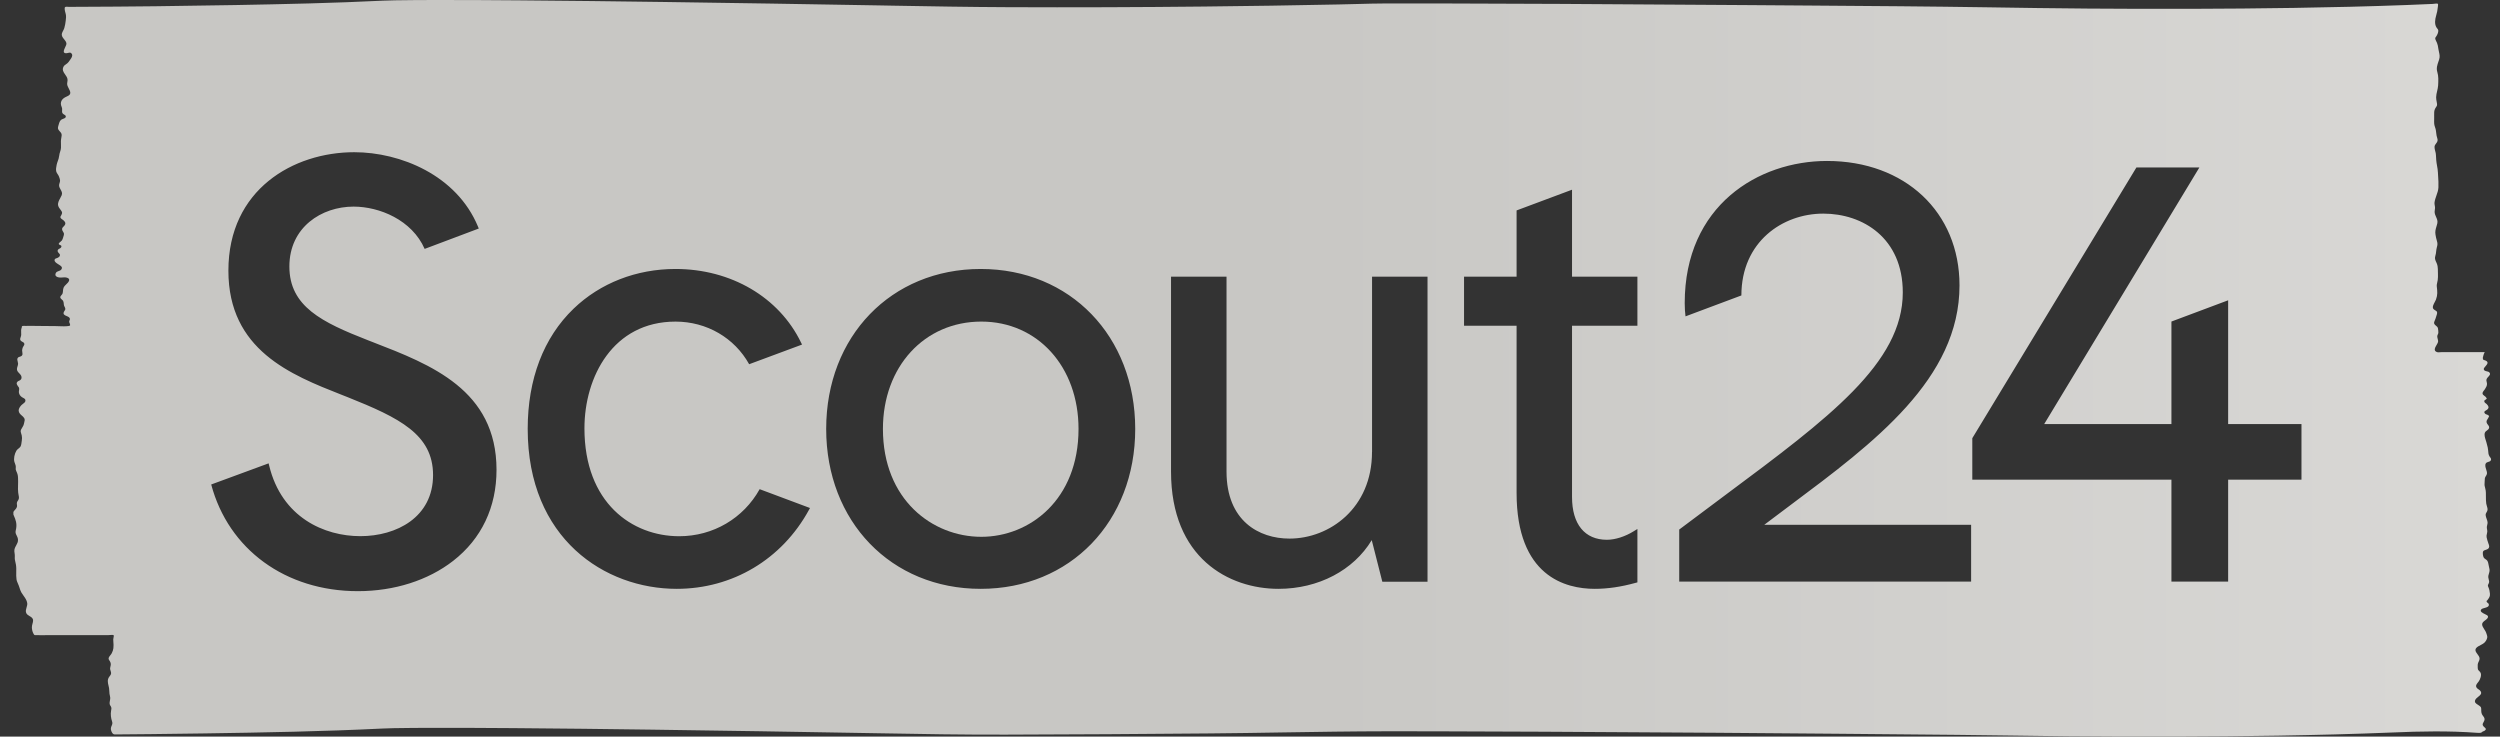 <?xml version="1.0" encoding="UTF-8"?> <svg xmlns="http://www.w3.org/2000/svg" width="112" height="33" viewBox="0 0 112 33" fill="none"><rect x="0" y="0" width="112" height="33" fill="#333333" stroke="none"/> <g clip-path="url(#clip0_324_1062)"> <path d="M43.963 24.049C46.127 24.049 48.318 22.389 48.318 19.215C48.318 16.429 46.486 14.407 43.963 14.407C41.41 14.407 39.555 16.429 39.555 19.215C39.555 22.389 41.773 24.049 43.963 24.049Z" fill="url(#paint0_linear_324_1062)"></path> <path fill-rule="evenodd" clip-rule="evenodd" d="M111.028 32.832C111.008 32.831 110.989 32.83 110.971 32.83C109.699 32.736 108.445 32.761 107.173 32.816C105.468 32.885 103.762 32.928 102.057 32.957C98.916 33.01 95.774 33.014 92.632 32.986C91.811 32.977 90.991 32.965 90.17 32.953C89.35 32.941 88.529 32.929 87.708 32.922C84.101 32.886 80.493 32.856 76.885 32.828C74.304 32.809 71.72 32.793 69.138 32.781C67.533 32.773 65.926 32.766 64.32 32.763C63.598 32.761 62.875 32.761 62.153 32.761C60.584 32.763 59.014 32.788 57.445 32.813C56.373 32.831 55.301 32.848 54.229 32.857C51.17 32.885 48.113 32.904 45.053 32.912C43.151 32.918 41.251 32.884 39.349 32.85L38.775 32.84C35.6 32.784 32.424 32.732 29.249 32.689C27.161 32.66 25.073 32.636 22.985 32.62L22.982 32.62C21.769 32.612 20.558 32.604 19.345 32.607C18.775 32.609 18.205 32.611 17.635 32.622C17.472 32.625 17.308 32.63 17.145 32.638C14.49 32.769 11.831 32.816 9.173 32.857C8.372 32.869 7.571 32.88 6.769 32.888L5.232 32.902C5.218 32.902 5.206 32.903 5.194 32.903C5.141 32.905 5.102 32.906 5.06 32.872C5.009 32.828 4.966 32.716 4.966 32.651C4.966 32.595 4.984 32.553 5.002 32.513C5.026 32.457 5.05 32.404 5.022 32.324C4.969 32.17 4.948 32 4.977 31.838L4.981 31.818C4.994 31.754 5.002 31.716 4.967 31.648C4.958 31.63 4.95 31.618 4.942 31.608C4.93 31.591 4.921 31.578 4.915 31.545C4.904 31.492 4.915 31.437 4.925 31.383C4.933 31.341 4.941 31.299 4.939 31.258C4.937 31.224 4.929 31.191 4.921 31.158C4.915 31.132 4.908 31.107 4.905 31.081C4.899 31.041 4.898 31.002 4.897 30.963C4.896 30.918 4.894 30.872 4.886 30.827C4.88 30.79 4.871 30.754 4.862 30.718C4.828 30.575 4.797 30.444 4.903 30.307L4.909 30.3C4.955 30.241 4.988 30.199 4.974 30.119C4.969 30.092 4.961 30.068 4.953 30.046C4.939 30.006 4.926 29.97 4.936 29.917C4.94 29.898 4.944 29.881 4.947 29.864C4.967 29.778 4.98 29.721 4.923 29.624C4.916 29.613 4.909 29.602 4.902 29.592C4.872 29.546 4.85 29.512 4.878 29.45C4.894 29.416 4.919 29.385 4.944 29.354C4.969 29.323 4.994 29.292 5.01 29.257C5.047 29.184 5.07 29.118 5.08 29.038C5.092 28.94 5.086 28.85 5.079 28.757C5.077 28.72 5.074 28.683 5.073 28.645C5.072 28.631 5.078 28.605 5.084 28.578C5.095 28.528 5.107 28.471 5.088 28.455C5.067 28.436 4.966 28.445 4.906 28.45C4.886 28.452 4.871 28.453 4.863 28.453H3.548C3.306 28.453 3.062 28.453 2.819 28.454L2.816 28.454C2.574 28.454 2.332 28.455 2.09 28.455C2.038 28.455 1.985 28.455 1.933 28.456C1.829 28.457 1.724 28.458 1.621 28.455L1.6 28.454C1.539 28.454 1.536 28.454 1.497 28.383C1.451 28.298 1.429 28.198 1.428 28.102C1.427 28.049 1.441 27.997 1.455 27.945C1.469 27.896 1.482 27.847 1.482 27.798C1.482 27.693 1.405 27.648 1.327 27.602C1.264 27.565 1.2 27.527 1.173 27.458C1.141 27.376 1.166 27.295 1.19 27.213C1.21 27.147 1.23 27.081 1.219 27.014C1.2 26.891 1.125 26.785 1.051 26.682C1.018 26.635 0.985 26.59 0.958 26.543C0.922 26.48 0.899 26.41 0.877 26.34C0.864 26.302 0.852 26.265 0.838 26.228C0.828 26.203 0.818 26.179 0.807 26.155C0.778 26.089 0.748 26.022 0.739 25.95C0.724 25.846 0.726 25.739 0.728 25.634C0.73 25.52 0.733 25.407 0.714 25.297C0.707 25.259 0.699 25.223 0.691 25.189C0.672 25.11 0.655 25.036 0.663 24.946C0.668 24.887 0.661 24.836 0.653 24.783C0.649 24.755 0.645 24.727 0.643 24.696C0.635 24.598 0.679 24.518 0.723 24.438C0.767 24.359 0.811 24.28 0.806 24.183C0.802 24.101 0.773 24.043 0.739 23.976L0.724 23.946C0.684 23.864 0.695 23.809 0.711 23.736C0.715 23.716 0.72 23.695 0.724 23.672C0.76 23.453 0.706 23.291 0.618 23.095C0.558 22.962 0.606 22.911 0.664 22.85C0.7 22.812 0.739 22.77 0.759 22.701C0.768 22.67 0.763 22.638 0.759 22.607C0.755 22.584 0.752 22.561 0.754 22.538C0.757 22.496 0.778 22.463 0.8 22.431C0.816 22.405 0.833 22.379 0.841 22.349C0.857 22.29 0.843 22.224 0.83 22.161C0.824 22.129 0.817 22.098 0.815 22.068C0.805 21.963 0.803 21.858 0.808 21.753C0.813 21.636 0.813 21.522 0.808 21.405C0.803 21.277 0.778 21.21 0.726 21.097C0.699 21.041 0.701 21.016 0.706 20.961L0.707 20.937C0.711 20.869 0.692 20.821 0.672 20.767C0.663 20.745 0.654 20.721 0.646 20.695C0.602 20.543 0.654 20.328 0.734 20.192C0.758 20.152 0.793 20.123 0.829 20.095C0.869 20.063 0.909 20.031 0.93 19.982C0.951 19.937 0.959 19.872 0.966 19.813C0.969 19.785 0.972 19.759 0.977 19.737C0.99 19.659 0.99 19.58 0.973 19.503C0.968 19.479 0.96 19.456 0.952 19.433C0.932 19.373 0.912 19.315 0.942 19.25C0.958 19.215 0.977 19.185 0.995 19.156C1.026 19.106 1.056 19.059 1.071 18.989C1.074 18.971 1.079 18.953 1.084 18.934C1.103 18.867 1.122 18.795 1.087 18.736C1.06 18.689 1.019 18.653 0.977 18.617C0.909 18.557 0.84 18.497 0.836 18.391C0.833 18.303 0.904 18.21 0.96 18.149C0.978 18.13 1.003 18.112 1.028 18.093C1.075 18.058 1.125 18.022 1.137 17.968C1.156 17.887 1.097 17.855 1.037 17.824C1.02 17.815 1.002 17.806 0.987 17.795C0.914 17.747 0.863 17.68 0.848 17.593C0.841 17.559 0.847 17.524 0.853 17.49C0.859 17.454 0.864 17.418 0.856 17.384C0.85 17.36 0.836 17.343 0.822 17.326C0.814 17.316 0.806 17.306 0.8 17.295L0.79 17.279C0.75 17.216 0.717 17.162 0.787 17.095C0.805 17.079 0.828 17.068 0.852 17.058C0.88 17.045 0.909 17.032 0.93 17.007C0.993 16.932 0.967 16.845 0.912 16.778C0.897 16.759 0.879 16.741 0.862 16.723C0.809 16.668 0.757 16.615 0.759 16.534C0.759 16.494 0.772 16.456 0.784 16.417C0.797 16.375 0.811 16.333 0.81 16.288C0.809 16.26 0.801 16.23 0.793 16.2C0.778 16.147 0.763 16.091 0.79 16.044C0.813 16.002 0.852 15.99 0.892 15.979C0.922 15.97 0.952 15.96 0.975 15.938C1.021 15.894 1.01 15.835 1 15.777C0.996 15.751 0.991 15.725 0.991 15.7C0.993 15.652 1.003 15.613 1.02 15.567C1.025 15.553 1.037 15.532 1.051 15.511C1.07 15.48 1.091 15.446 1.092 15.426C1.096 15.363 1.051 15.338 1.003 15.313C0.969 15.295 0.935 15.276 0.915 15.243C0.891 15.199 0.908 15.151 0.926 15.101C0.938 15.067 0.95 15.032 0.95 14.996C0.951 14.966 0.949 14.937 0.948 14.907C0.944 14.829 0.94 14.753 0.975 14.674C0.98 14.662 0.979 14.653 0.978 14.645C0.977 14.634 0.976 14.625 0.991 14.612C1.009 14.598 1.074 14.599 1.119 14.6C1.134 14.601 1.147 14.601 1.155 14.601C1.282 14.596 1.41 14.598 1.539 14.6C1.587 14.601 1.635 14.602 1.684 14.602C1.951 14.604 2.217 14.605 2.485 14.609C2.541 14.609 2.599 14.611 2.657 14.614C2.792 14.619 2.93 14.625 3.06 14.607C3.155 14.593 3.151 14.581 3.131 14.511L3.127 14.498C3.123 14.484 3.118 14.473 3.114 14.463C3.104 14.443 3.096 14.426 3.101 14.392C3.103 14.377 3.11 14.363 3.116 14.348C3.126 14.328 3.136 14.307 3.132 14.283C3.121 14.216 3.051 14.187 2.984 14.158C2.895 14.121 2.809 14.084 2.865 13.966C2.874 13.947 2.884 13.933 2.894 13.92C2.914 13.893 2.931 13.87 2.924 13.82C2.92 13.793 2.907 13.769 2.895 13.746C2.887 13.732 2.879 13.717 2.873 13.702C2.861 13.669 2.859 13.636 2.856 13.603C2.852 13.561 2.849 13.519 2.827 13.479C2.814 13.458 2.793 13.439 2.771 13.42C2.736 13.39 2.701 13.359 2.701 13.316C2.701 13.281 2.727 13.251 2.753 13.221C2.773 13.198 2.793 13.175 2.802 13.151C2.815 13.111 2.819 13.07 2.822 13.029C2.826 12.979 2.83 12.929 2.851 12.883C2.879 12.823 2.927 12.776 2.975 12.73C3 12.706 3.025 12.683 3.046 12.657C3.21 12.463 2.975 12.406 2.804 12.431C2.688 12.447 2.409 12.43 2.5 12.233C2.524 12.18 2.575 12.162 2.627 12.144C2.672 12.129 2.717 12.113 2.746 12.074C2.821 11.972 2.732 11.915 2.651 11.864L2.633 11.853C2.624 11.846 2.612 11.839 2.6 11.831C2.532 11.789 2.435 11.729 2.445 11.648C2.452 11.593 2.488 11.582 2.529 11.57C2.544 11.565 2.56 11.561 2.576 11.553C2.63 11.528 2.688 11.491 2.686 11.425C2.685 11.392 2.66 11.365 2.634 11.338C2.61 11.312 2.586 11.286 2.582 11.254C2.575 11.187 2.619 11.163 2.664 11.139C2.697 11.121 2.732 11.103 2.746 11.066C2.769 11.009 2.73 10.993 2.692 10.977C2.664 10.966 2.636 10.954 2.632 10.927C2.628 10.898 2.674 10.859 2.716 10.825C2.742 10.804 2.765 10.784 2.774 10.77C2.81 10.712 2.836 10.62 2.855 10.549L2.86 10.531C2.879 10.461 2.853 10.422 2.826 10.381C2.806 10.351 2.786 10.321 2.782 10.276C2.777 10.216 2.811 10.183 2.847 10.149C2.865 10.132 2.883 10.114 2.898 10.092C2.957 9.998 2.919 9.938 2.843 9.869C2.832 9.859 2.815 9.847 2.797 9.835C2.766 9.815 2.732 9.792 2.719 9.768C2.695 9.721 2.704 9.707 2.723 9.677C2.73 9.667 2.738 9.655 2.746 9.639C2.794 9.544 2.797 9.512 2.732 9.424C2.724 9.412 2.715 9.4 2.706 9.388C2.665 9.335 2.624 9.281 2.607 9.216C2.575 9.101 2.641 8.981 2.701 8.87C2.725 8.827 2.748 8.786 2.764 8.746C2.803 8.649 2.759 8.57 2.714 8.49C2.682 8.434 2.651 8.378 2.647 8.314C2.645 8.273 2.657 8.235 2.669 8.198C2.68 8.162 2.692 8.126 2.691 8.088C2.69 8.039 2.67 7.986 2.652 7.937C2.648 7.926 2.644 7.916 2.64 7.905C2.626 7.868 2.604 7.835 2.583 7.803C2.557 7.766 2.533 7.729 2.521 7.686C2.496 7.596 2.519 7.474 2.538 7.384C2.55 7.324 2.571 7.267 2.591 7.21C2.603 7.177 2.615 7.144 2.625 7.11C2.638 7.068 2.644 7.025 2.651 6.982C2.655 6.949 2.66 6.916 2.668 6.883C2.676 6.853 2.685 6.825 2.693 6.798C2.712 6.74 2.73 6.684 2.732 6.619C2.735 6.563 2.733 6.507 2.731 6.451C2.73 6.408 2.728 6.365 2.729 6.322C2.73 6.271 2.739 6.223 2.747 6.175C2.753 6.141 2.759 6.107 2.762 6.072C2.77 5.986 2.732 5.944 2.677 5.884L2.668 5.874C2.581 5.779 2.581 5.741 2.62 5.614C2.625 5.597 2.63 5.581 2.635 5.564C2.658 5.484 2.68 5.408 2.757 5.354C2.774 5.343 2.799 5.334 2.825 5.325C2.885 5.303 2.952 5.278 2.949 5.218C2.947 5.175 2.909 5.153 2.871 5.131C2.848 5.117 2.826 5.104 2.812 5.087C2.774 5.039 2.778 4.995 2.782 4.948C2.785 4.924 2.787 4.898 2.784 4.871C2.779 4.837 2.768 4.805 2.756 4.774C2.741 4.734 2.726 4.694 2.726 4.648C2.728 4.456 2.871 4.374 3.028 4.305C3.207 4.226 3.155 4.105 3.081 3.964L3.076 3.955C3.039 3.885 3.007 3.826 3.008 3.746C3.009 3.719 3.013 3.692 3.018 3.666C3.025 3.624 3.032 3.583 3.023 3.539C3.008 3.465 2.963 3.401 2.918 3.337C2.843 3.231 2.77 3.127 2.848 2.983C2.873 2.936 2.913 2.909 2.953 2.882C2.974 2.867 2.995 2.853 3.015 2.836C3.062 2.797 3.094 2.749 3.128 2.699L3.131 2.695L3.147 2.671C3.198 2.6 3.266 2.504 3.221 2.421C3.178 2.338 3.118 2.354 3.054 2.37C3.031 2.376 3.008 2.382 2.985 2.384C2.785 2.399 2.863 2.237 2.926 2.103C2.953 2.047 2.977 1.996 2.977 1.966C2.976 1.884 2.924 1.822 2.873 1.759C2.81 1.685 2.748 1.61 2.774 1.5C2.785 1.456 2.807 1.415 2.829 1.373C2.849 1.335 2.869 1.297 2.881 1.256C2.913 1.149 2.931 1.038 2.944 0.928C2.957 0.828 2.969 0.729 2.946 0.63C2.941 0.61 2.935 0.59 2.93 0.57C2.916 0.521 2.903 0.472 2.899 0.421L2.898 0.404C2.895 0.361 2.892 0.327 2.936 0.308C2.959 0.296 3.006 0.301 3.045 0.305C3.062 0.306 3.077 0.308 3.088 0.308C3.142 0.308 3.196 0.307 3.25 0.307C3.304 0.306 3.359 0.306 3.413 0.306C5.785 0.298 8.155 0.271 10.526 0.227C12.736 0.186 14.948 0.139 17.154 0.03C17.334 0.022 17.516 0.018 17.696 0.014C18.296 0.003 18.895 0.002 19.495 -3.89731e-05C20.752 -0.002 22.007 0.006 23.265 0.016C25.409 0.032 27.553 0.059 29.697 0.088C32.941 0.133 36.185 0.186 39.429 0.243L40.002 0.254C41.721 0.284 43.439 0.315 45.158 0.322C48.086 0.335 51.013 0.324 53.942 0.293C55.947 0.272 57.954 0.242 59.959 0.2C60.22 0.195 60.481 0.188 60.742 0.181C61.211 0.168 61.68 0.155 62.15 0.154C62.962 0.152 63.777 0.154 64.59 0.155C66.378 0.159 68.169 0.167 69.958 0.175C72.763 0.189 75.567 0.207 78.372 0.229C79.291 0.236 80.21 0.243 81.13 0.249C83.784 0.268 86.439 0.287 89.092 0.328C90.569 0.352 92.046 0.373 93.523 0.384C96.608 0.407 99.694 0.402 102.778 0.354C104.451 0.328 106.123 0.288 107.794 0.226L107.84 0.224C108.221 0.209 108.604 0.193 108.985 0.176C108.998 0.176 109.017 0.173 109.041 0.17C109.103 0.162 109.189 0.15 109.215 0.171C109.233 0.187 109.224 0.25 109.219 0.285C109.218 0.294 109.217 0.302 109.216 0.306C109.205 0.441 109.177 0.57 109.139 0.7C109.091 0.86 109.06 1.067 109.149 1.222C109.16 1.243 109.174 1.258 109.186 1.273C109.209 1.3 109.23 1.325 109.235 1.371C109.241 1.444 109.197 1.544 109.16 1.605C109.147 1.627 109.135 1.643 109.126 1.656C109.099 1.692 109.088 1.706 109.111 1.778C109.12 1.807 109.134 1.834 109.149 1.861C109.159 1.882 109.17 1.902 109.178 1.923C109.211 2 109.221 2.074 109.233 2.153L109.24 2.197C109.247 2.243 109.257 2.285 109.266 2.326C109.292 2.442 109.315 2.542 109.271 2.674C109.262 2.7 109.254 2.725 109.245 2.75C109.189 2.913 109.139 3.058 109.193 3.232C109.249 3.413 109.239 3.618 109.229 3.807L109.228 3.826C109.223 3.912 109.203 3.996 109.184 4.079C109.162 4.171 109.14 4.263 109.139 4.356C109.138 4.428 109.15 4.493 109.163 4.559C109.168 4.588 109.174 4.618 109.178 4.648C109.189 4.723 109.167 4.754 109.136 4.797C109.122 4.817 109.106 4.84 109.091 4.871C109.045 4.962 109.048 5.069 109.05 5.171C109.051 5.186 109.051 5.202 109.051 5.217C109.053 5.262 109.051 5.308 109.05 5.354C109.049 5.42 109.047 5.487 109.053 5.551C109.058 5.604 109.074 5.651 109.09 5.699C109.099 5.727 109.108 5.756 109.116 5.785C109.129 5.838 109.135 5.892 109.141 5.946C109.145 5.99 109.15 6.034 109.159 6.077C109.163 6.101 109.171 6.125 109.179 6.15C109.197 6.21 109.216 6.271 109.195 6.332C109.181 6.371 109.157 6.402 109.134 6.432C109.101 6.475 109.069 6.517 109.066 6.582C109.064 6.641 109.08 6.7 109.096 6.759C109.106 6.794 109.115 6.829 109.121 6.864C109.131 6.931 109.134 6.999 109.137 7.067C109.139 7.097 109.14 7.128 109.142 7.158C109.148 7.249 109.164 7.337 109.179 7.424C109.197 7.522 109.214 7.62 109.218 7.721C109.221 7.777 109.225 7.833 109.228 7.889C109.239 8.06 109.25 8.232 109.241 8.403C109.234 8.528 109.193 8.645 109.151 8.762C109.115 8.865 109.079 8.967 109.066 9.075C109.061 9.119 109.069 9.162 109.077 9.205C109.082 9.231 109.087 9.258 109.089 9.285C109.092 9.323 109.086 9.36 109.08 9.397C109.075 9.429 109.07 9.461 109.071 9.494C109.073 9.577 109.104 9.648 109.136 9.718C109.177 9.81 109.218 9.901 109.19 10.015C109.179 10.061 109.166 10.103 109.154 10.144C109.117 10.266 109.085 10.375 109.111 10.517C109.127 10.61 109.144 10.698 109.172 10.787C109.21 10.908 109.203 10.969 109.169 11.089C109.153 11.143 109.147 11.198 109.141 11.253C109.137 11.291 109.133 11.33 109.126 11.369C109.121 11.392 109.115 11.414 109.109 11.436C109.094 11.495 109.079 11.551 109.094 11.616C109.105 11.664 109.125 11.708 109.146 11.752C109.17 11.806 109.194 11.86 109.203 11.92C109.217 12.004 109.217 12.092 109.218 12.178C109.219 12.21 109.219 12.241 109.22 12.271C109.221 12.362 109.223 12.454 109.21 12.545C109.205 12.58 109.197 12.613 109.19 12.645C109.174 12.71 109.16 12.774 109.169 12.845C109.195 13.064 109.21 13.208 109.131 13.423C109.119 13.453 109.1 13.489 109.079 13.528C109.022 13.633 108.955 13.758 109.015 13.839C109.033 13.864 109.062 13.881 109.091 13.898C109.135 13.923 109.179 13.948 109.183 14.001C109.187 14.045 109.161 14.122 109.139 14.187L109.129 14.218C109.126 14.227 109.123 14.235 109.121 14.243C109.119 14.25 109.117 14.255 109.116 14.261C109.109 14.286 109.097 14.313 109.085 14.34C109.059 14.398 109.032 14.458 109.056 14.509C109.074 14.547 109.104 14.57 109.134 14.593C109.171 14.623 109.208 14.652 109.22 14.708C109.23 14.754 109.241 14.857 109.238 14.907C109.236 14.937 109.226 14.957 109.215 14.979C109.208 14.994 109.2 15.01 109.195 15.03C109.182 15.081 109.195 15.131 109.208 15.18C109.22 15.227 109.233 15.274 109.223 15.322C109.216 15.357 109.189 15.402 109.161 15.451C109.089 15.573 109.005 15.717 109.183 15.777C109.217 15.788 109.269 15.784 109.314 15.78C109.335 15.778 109.354 15.777 109.37 15.777H111.322C111.293 15.781 111.235 15.984 111.233 16.009C111.224 16.114 111.25 16.121 111.3 16.134C111.319 16.14 111.343 16.146 111.369 16.16C111.505 16.231 111.422 16.326 111.348 16.411C111.309 16.455 111.273 16.497 111.273 16.531C111.273 16.604 111.342 16.62 111.41 16.636C111.452 16.645 111.494 16.655 111.517 16.679C111.594 16.754 111.532 16.82 111.473 16.883C111.449 16.909 111.425 16.934 111.412 16.959C111.379 17.021 111.39 17.063 111.403 17.112C111.41 17.138 111.417 17.166 111.418 17.201C111.42 17.281 111.369 17.366 111.326 17.433C111.316 17.449 111.303 17.465 111.289 17.482C111.239 17.545 111.182 17.616 111.245 17.688C111.26 17.705 111.281 17.721 111.303 17.736C111.335 17.76 111.368 17.783 111.382 17.813C111.393 17.836 111.403 17.84 111.408 17.842L111.41 17.843C111.41 17.844 111.41 17.844 111.41 17.844C111.411 17.846 111.409 17.848 111.404 17.854C111.399 17.86 111.391 17.87 111.379 17.887C111.37 17.898 111.357 17.904 111.344 17.911C111.325 17.92 111.306 17.929 111.299 17.952C111.282 18.01 111.325 18.043 111.368 18.075C111.375 18.079 111.381 18.084 111.387 18.089C111.397 18.097 111.406 18.104 111.413 18.113C111.484 18.188 111.519 18.257 111.443 18.335C111.425 18.354 111.399 18.369 111.375 18.384C111.315 18.419 111.26 18.451 111.331 18.531C111.349 18.552 111.377 18.561 111.405 18.57C111.429 18.578 111.454 18.586 111.473 18.603C111.485 18.613 111.494 18.62 111.5 18.625C111.509 18.632 111.512 18.635 111.513 18.639C111.514 18.645 111.503 18.653 111.491 18.689C111.481 18.719 111.464 18.744 111.447 18.768C111.418 18.811 111.389 18.854 111.398 18.918C111.405 18.96 111.432 18.995 111.458 19.029C111.497 19.079 111.535 19.128 111.503 19.197C111.485 19.235 111.451 19.259 111.417 19.284C111.381 19.31 111.344 19.337 111.326 19.378C111.282 19.474 111.326 19.612 111.364 19.729C111.375 19.765 111.386 19.799 111.394 19.828C111.401 19.86 111.41 19.891 111.418 19.921C111.441 20.005 111.463 20.086 111.469 20.178L111.471 20.206C111.477 20.291 111.481 20.362 111.527 20.441C111.535 20.453 111.544 20.466 111.553 20.479C111.589 20.527 111.625 20.576 111.58 20.638C111.558 20.668 111.519 20.68 111.48 20.692C111.438 20.705 111.394 20.718 111.369 20.755C111.317 20.829 111.348 20.928 111.379 21.026C111.401 21.095 111.423 21.163 111.415 21.222C111.41 21.261 111.389 21.293 111.369 21.325C111.347 21.358 111.325 21.392 111.321 21.434C111.316 21.481 111.314 21.533 111.312 21.583C111.311 21.606 111.31 21.629 111.309 21.651L111.308 21.674C111.302 21.741 111.318 21.802 111.335 21.864C111.344 21.9 111.353 21.936 111.359 21.974C111.369 22.041 111.368 22.11 111.368 22.179C111.368 22.204 111.368 22.229 111.369 22.254C111.369 22.358 111.369 22.461 111.384 22.563C111.389 22.596 111.4 22.63 111.41 22.665C111.43 22.729 111.45 22.794 111.44 22.852C111.431 22.895 111.413 22.925 111.396 22.953C111.372 22.992 111.35 23.028 111.359 23.094C111.365 23.144 111.383 23.193 111.401 23.242C111.419 23.292 111.437 23.343 111.443 23.395C111.448 23.438 111.437 23.478 111.427 23.518C111.419 23.546 111.412 23.574 111.41 23.603C111.408 23.64 111.414 23.675 111.42 23.711C111.426 23.747 111.432 23.783 111.43 23.821C111.427 23.855 111.42 23.887 111.413 23.917C111.401 23.966 111.39 24.013 111.4 24.069C111.417 24.159 111.45 24.257 111.479 24.343L111.488 24.366C111.517 24.447 111.543 24.52 111.463 24.587C111.438 24.607 111.403 24.618 111.368 24.63C111.317 24.646 111.266 24.663 111.243 24.704C111.213 24.757 111.238 24.92 111.268 24.973C111.287 25.008 111.319 25.03 111.352 25.052C111.38 25.07 111.408 25.089 111.427 25.116C111.464 25.167 111.478 25.242 111.49 25.311C111.495 25.339 111.5 25.366 111.506 25.39L111.507 25.394C111.528 25.477 111.543 25.538 111.524 25.623C111.518 25.648 111.511 25.672 111.504 25.695C111.487 25.751 111.47 25.805 111.476 25.87C111.479 25.902 111.487 25.932 111.495 25.96C111.511 26.015 111.525 26.067 111.499 26.127C111.491 26.145 111.484 26.16 111.478 26.172C111.453 26.223 111.447 26.234 111.483 26.314C111.522 26.401 111.541 26.506 111.549 26.601C111.56 26.715 111.515 26.778 111.453 26.863L111.441 26.88C111.438 26.885 111.434 26.89 111.43 26.894C111.426 26.899 111.422 26.902 111.418 26.905L111.413 26.909L111.411 26.91C111.398 26.919 111.393 26.923 111.403 26.96C111.409 26.979 111.428 26.993 111.448 27.008C111.468 27.023 111.49 27.039 111.496 27.062C111.525 27.177 111.417 27.206 111.313 27.235C111.249 27.252 111.187 27.268 111.159 27.304C111.086 27.395 111.214 27.458 111.324 27.512C111.387 27.542 111.444 27.57 111.456 27.599C111.488 27.674 111.415 27.729 111.34 27.787C111.272 27.838 111.201 27.892 111.199 27.964C111.196 28.039 111.247 28.117 111.297 28.195C111.332 28.248 111.366 28.301 111.382 28.352C111.386 28.366 111.391 28.38 111.395 28.393L111.4 28.406C111.427 28.484 111.448 28.545 111.408 28.634C111.365 28.733 111.308 28.801 111.213 28.855C111.203 28.861 111.193 28.867 111.182 28.872C111.167 28.88 111.152 28.888 111.137 28.896C110.988 28.973 110.822 29.058 110.939 29.233C110.947 29.245 110.955 29.256 110.963 29.267C110.974 29.283 110.984 29.298 110.994 29.312C111.076 29.424 111.127 29.493 111.038 29.655C110.993 29.738 110.997 29.822 111.002 29.913L111.004 29.938C111.008 30.007 111.034 30.031 111.065 30.06C111.084 30.077 111.105 30.097 111.124 30.129C111.19 30.241 111.111 30.446 111.037 30.542C111.028 30.553 111.019 30.564 111.01 30.575C110.953 30.646 110.894 30.718 110.954 30.808C110.975 30.84 111.007 30.862 111.04 30.884C111.073 30.906 111.106 30.929 111.128 30.962C111.202 31.075 111.116 31.143 111.025 31.215C110.968 31.261 110.908 31.308 110.886 31.369C110.849 31.473 110.929 31.523 111.009 31.573C111.031 31.587 111.053 31.601 111.073 31.616C111.156 31.678 111.157 31.696 111.159 31.785L111.159 31.797C111.161 31.901 111.162 31.97 111.23 32.061L111.24 32.074C111.293 32.144 111.33 32.194 111.296 32.287C111.286 32.314 111.272 32.338 111.259 32.36C111.224 32.421 111.195 32.471 111.265 32.545L111.27 32.55C111.273 32.553 111.276 32.557 111.28 32.56C111.288 32.568 111.297 32.576 111.306 32.583C111.358 32.629 111.401 32.667 111.319 32.731C111.309 32.739 111.281 32.75 111.256 32.761C111.241 32.767 111.227 32.773 111.218 32.777C111.202 32.787 111.194 32.794 111.188 32.801C111.178 32.81 111.171 32.817 111.147 32.825C111.113 32.837 111.07 32.834 111.028 32.832ZM80.167 22.663L80.24 22.608C83.95 19.838 87.786 16.972 87.786 12.784C87.786 9.503 85.344 7.211 81.849 7.211C78.778 7.211 75.475 9.205 75.475 13.58C75.475 13.792 75.49 14.025 75.511 14.173L78.014 13.236C78.014 10.829 79.86 9.57 81.684 9.57C83.456 9.57 85.245 10.662 85.245 13.103C85.245 16.262 81.922 18.735 77.322 22.158L77.315 22.163C76.658 22.652 75.975 23.16 75.27 23.693L75.229 23.723V26.055H88.306V23.51H79.04C79.413 23.227 79.79 22.945 80.167 22.663ZM16.708 15.33L16.482 15.242C14.422 14.437 12.964 13.729 12.964 11.939C12.964 10.177 14.411 9.256 15.84 9.256C16.992 9.256 18.454 9.85 19.024 11.151L21.449 10.238L21.413 10.15C20.458 7.849 17.939 6.819 15.868 6.819C13.154 6.819 10.232 8.48 10.232 12.125C10.232 15.685 13.043 16.796 15.303 17.686L15.58 17.795C17.888 18.718 19.401 19.46 19.401 21.283C19.401 23.174 17.764 24.02 16.142 24.02C14.538 24.02 12.623 23.19 12.059 20.86L12.034 20.758L9.462 21.705C10.237 24.614 12.795 26.484 16.033 26.484C17.662 26.484 19.176 26.002 20.301 25.127C21.571 24.138 22.244 22.727 22.244 21.045C22.242 17.47 19.302 16.333 16.708 15.33ZM37.013 19.215C37.013 15.064 39.925 12.05 43.935 12.05C47.946 12.05 50.856 15.064 50.858 19.215C50.858 23.366 47.946 26.38 43.935 26.38C39.923 26.38 37.013 23.366 37.013 19.215ZM61.466 20.25C61.466 22.768 59.561 24.129 57.769 24.129C56.405 24.129 54.948 23.34 54.948 21.126V12.394H52.462V21.126C52.462 25.003 55.055 26.38 57.277 26.38C59.064 26.38 60.638 25.55 61.454 24.198L61.928 26.061H63.953V12.394H61.468V20.25H61.466ZM70.427 8.499L67.943 9.427V12.394H65.589V14.593H67.943V22.081C67.943 25.821 70.136 26.38 71.443 26.38C72.024 26.38 72.624 26.292 73.278 26.111L73.356 26.09V23.698L73.19 23.8C72.807 24.039 72.358 24.182 71.99 24.182C70.997 24.182 70.427 23.485 70.427 22.267V14.593H73.356V12.394H70.427V8.499ZM95.711 7.503L88.359 19.631V21.488H97.28V26.055H99.821V21.488H103.106V18.998H99.821V13.453L97.28 14.405V18.998H91.58L98.532 7.503H95.711ZM30.428 24.023C31.951 24.023 33.307 23.22 34.033 21.915L36.267 22.751L36.287 22.761L36.239 22.847C35.03 25.06 32.815 26.38 30.316 26.38C27.102 26.38 23.641 24.138 23.641 19.215C23.641 16.985 24.351 15.123 25.698 13.828C26.89 12.681 28.511 12.05 30.262 12.05C32.748 12.05 34.903 13.314 35.888 15.349L35.931 15.437L33.562 16.317C32.904 15.134 31.661 14.408 30.263 14.408C27.46 14.408 26.183 16.887 26.183 19.189C26.183 22.528 28.316 24.023 30.428 24.023Z" fill="url(#paint1_linear_324_1062)"></path> </g> <defs> <linearGradient id="paint0_linear_324_1062" x1="56.154" y1="16.165" x2="187.008" y2="16.165" gradientUnits="userSpaceOnUse"> <stop stop-color="#C8C7C4"></stop> <stop offset="1" stop-color="#F0EFED"></stop> </linearGradient> <linearGradient id="paint1_linear_324_1062" x1="56.154" y1="16.165" x2="187.008" y2="16.165" gradientUnits="userSpaceOnUse"> <stop stop-color="#C8C7C4"></stop> <stop offset="1" stop-color="#F0EFED"></stop> </linearGradient> <clipPath id="clip0_324_1062"> <rect width="111" height="33" fill="white" transform="translate(0.6)"></rect> </clipPath> </defs> </svg> 